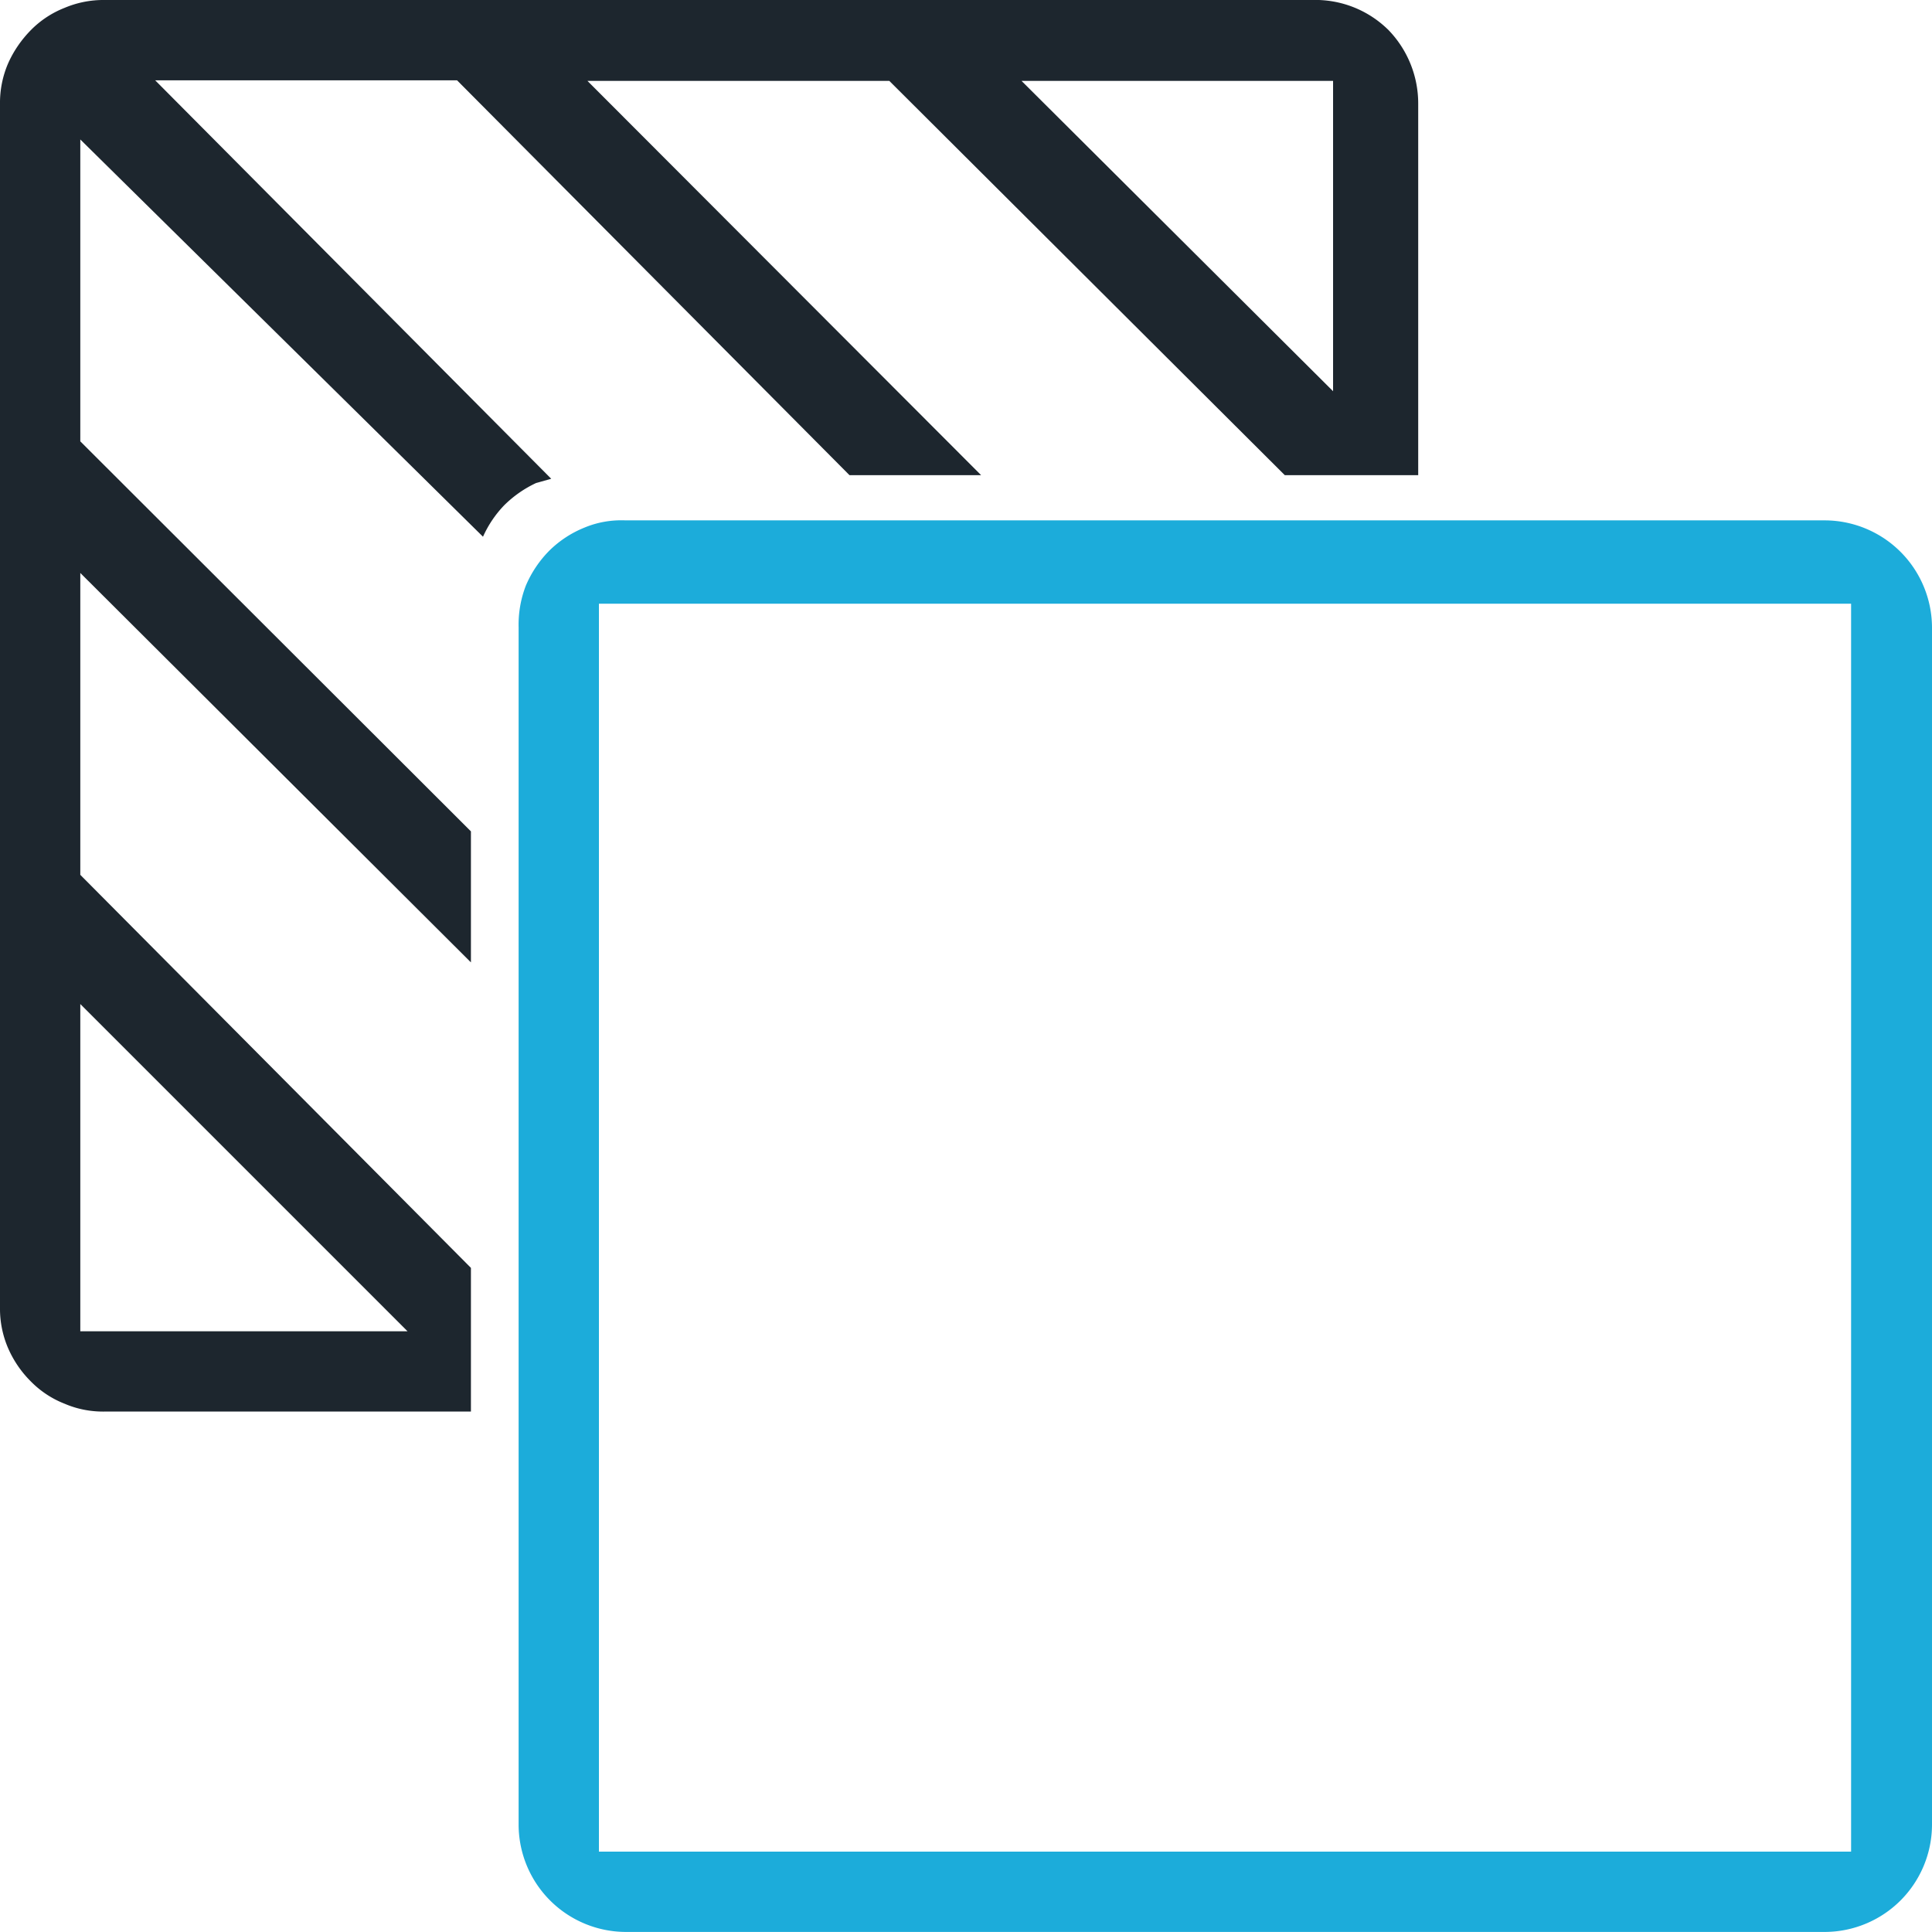 <svg width="32" height="32" viewBox="0 0 32 32" fill="none" xmlns="http://www.w3.org/2000/svg">
    <g clip-path="url(#9ln8u3rcva)">
        <path d="M14.14 9.999H9.92v20.67h20.74V9.999H14.14zm-3.78-1.38h19.87a1.78 1.78 0 0 1 1.77 1.77v19.84a1.78 1.78 0 0 1-1.77 1.77H10.36a1.78 1.78 0 0 1-1.77-1.77v-19.84a1.79 1.79 0 0 1 .12-.69 1.85 1.85 0 0 1 .39-.58 1.77 1.77 0 0 1 .58-.38c.215-.09.448-.13.68-.12z" fill="#1CACDA"/>
        <path d="m7.8 21-6.47-6.51v-5l6.47 6.45v-2.17L1.33 7.31v-5L8 8.89a1.83 1.83 0 0 1 .35-.52A1.88 1.88 0 0 1 8.88 8l.25-.07-6.56-6.6h5l6.5 6.54h2.18L9.73 1.34h5l6.55 6.53h2.21V1.72A1.75 1.75 0 0 0 23 .5a1.72 1.72 0 0 0-1.27-.5h-20a1.65 1.65 0 0 0-.66.13A1.61 1.61 0 0 0 .51.5C.35.663.22.853.13 1.06a1.65 1.65 0 0 0-.13.66v19.94a1.65 1.65 0 0 0 .13.66c.09.21.219.4.38.56.159.162.35.288.56.37.209.09.433.133.66.13H7.8V21zM22.08 1.34v5.14l-5.16-5.14h5.16zM1.33 22.05v-5.42l5.42 5.42H1.33z" fill="#1D262E"/>
    </g>
    <defs>
        <clipPath id="9ln8u3rcva">
            <path fill="#fff" d="M0 0h32v32H0z"/>
        </clipPath>
    </defs>
</svg>

